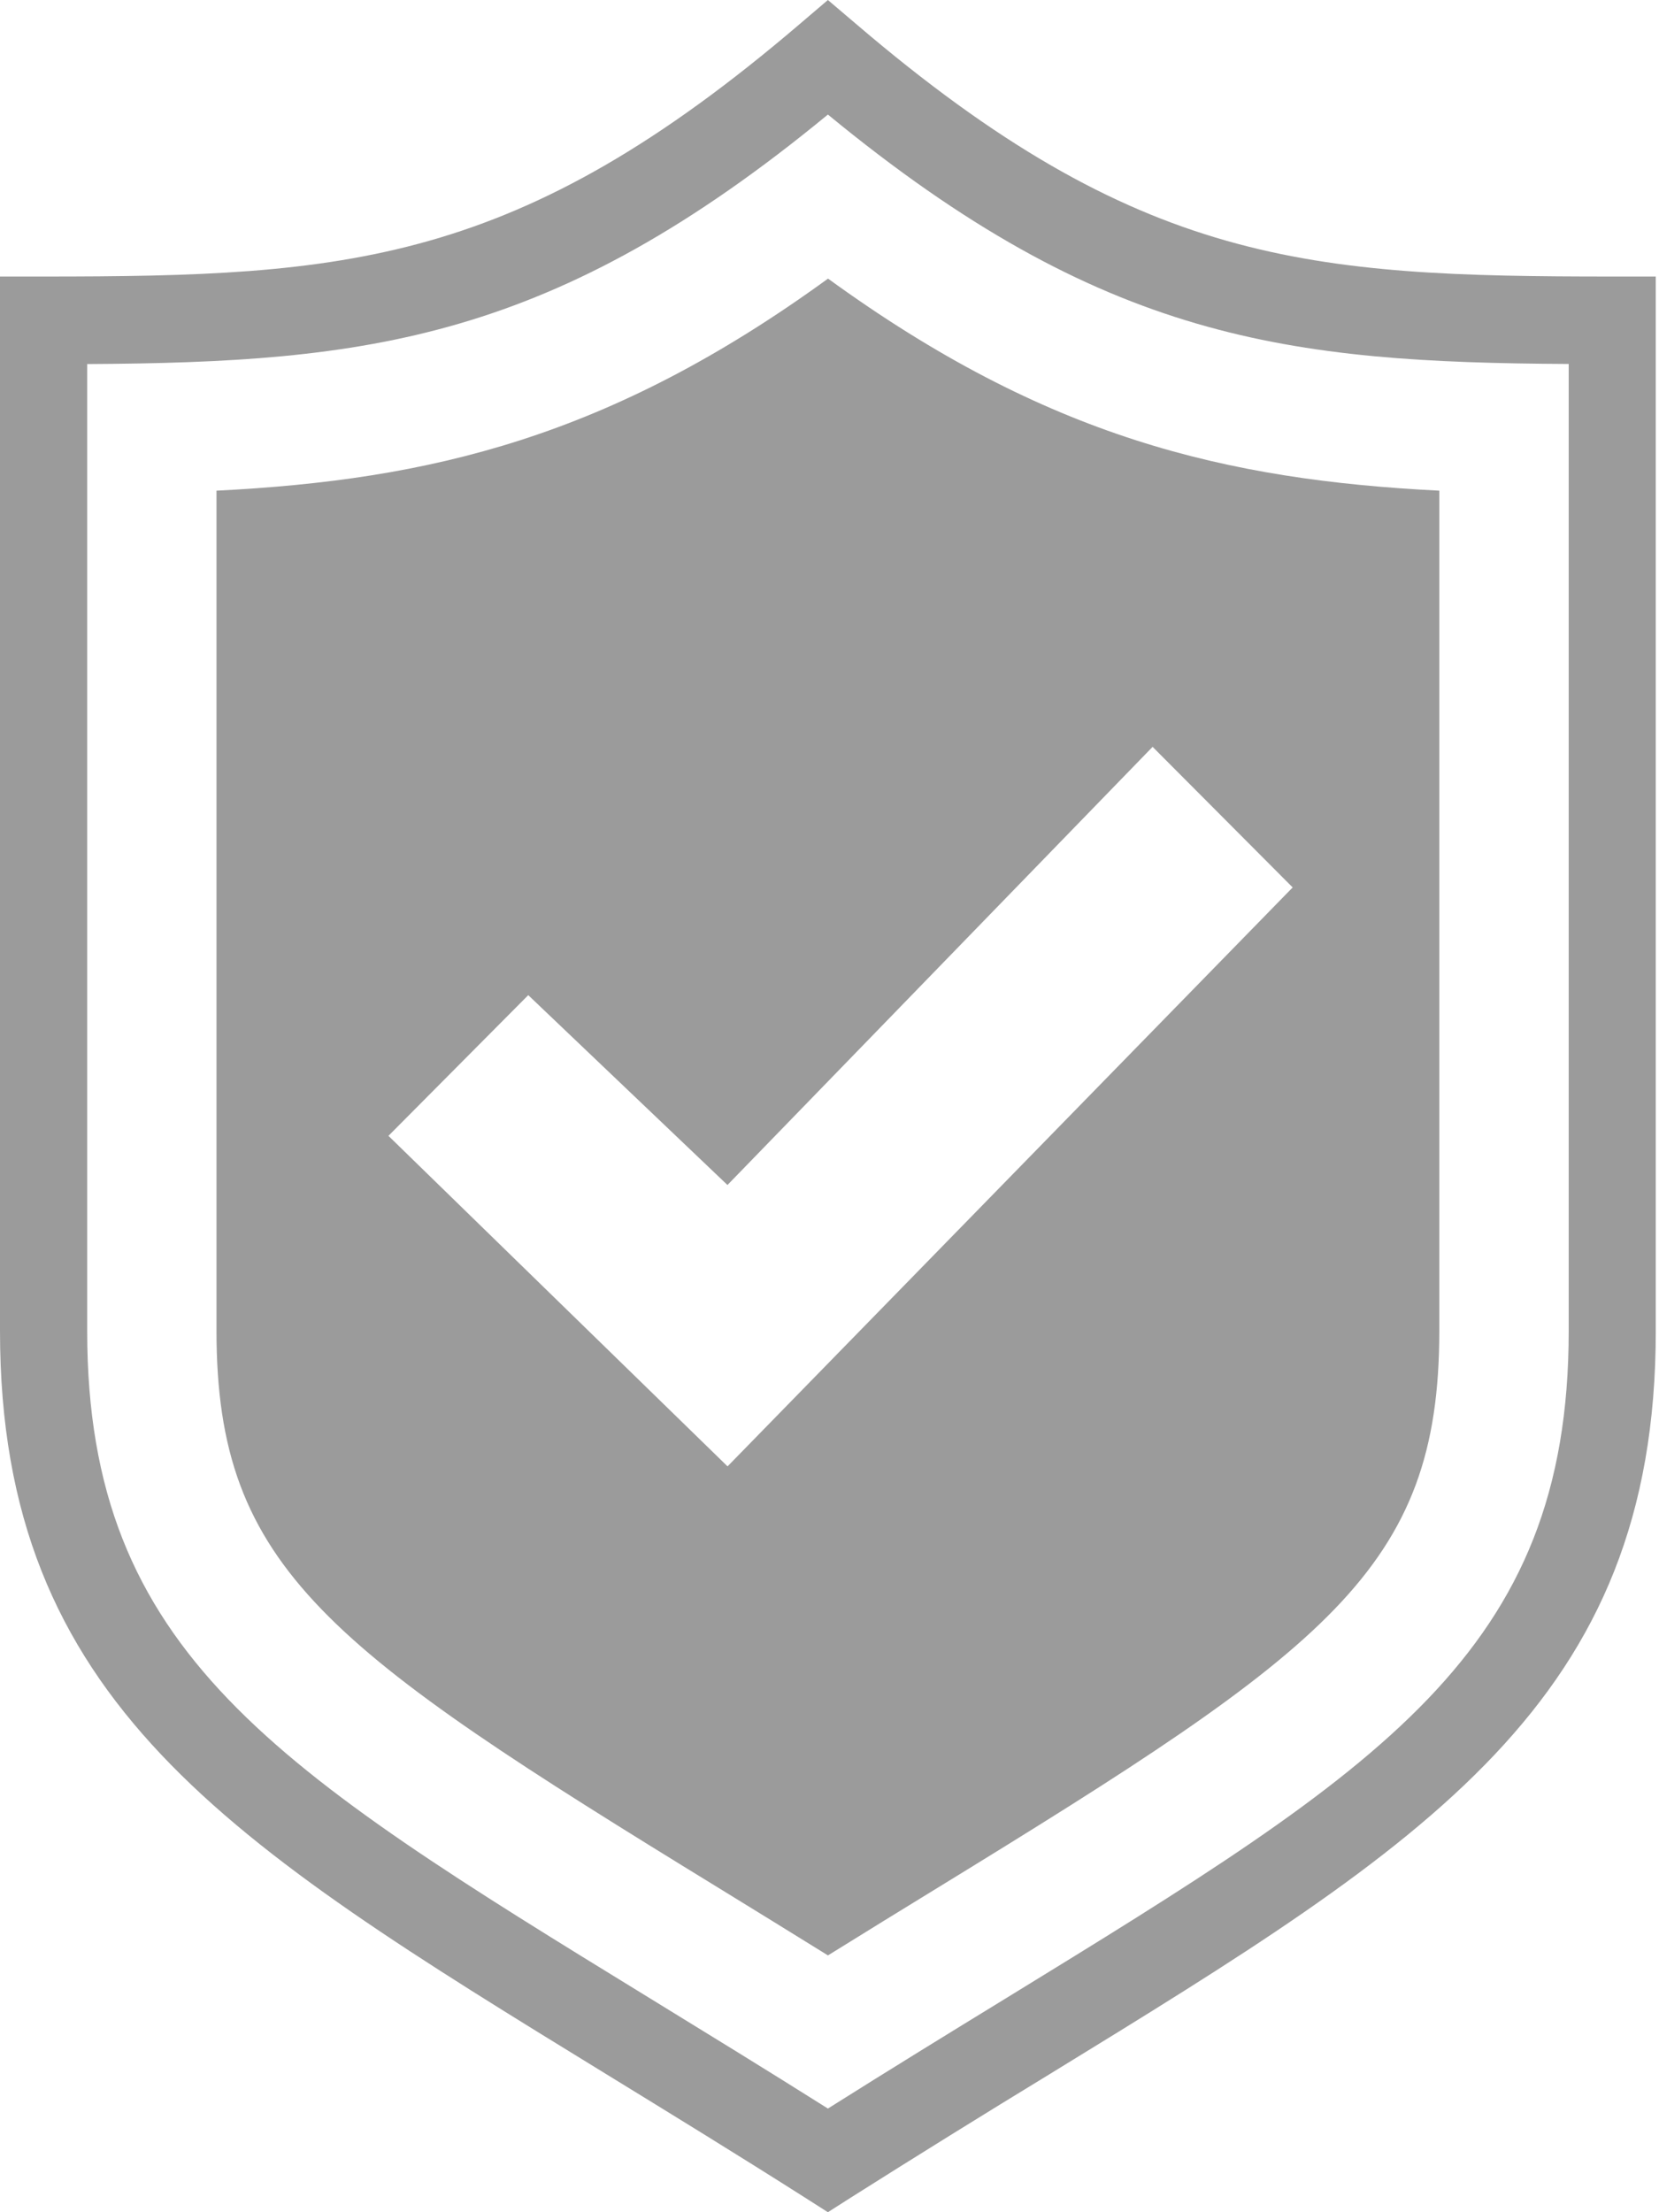 <svg width="75" height="100" viewBox="0 0 75 100" fill="none" xmlns="http://www.w3.org/2000/svg">
<g clip-path="url(#clip0_21_17)">
<path d="M37.428 0L36.152 1.088C23.395 11.99 15.662 12.5 1.971 12.5H0V60.164C0 76.941 10.309 83.264 27.377 93.74C30.167 95.454 33.171 97.293 36.377 99.33L37.427 100L38.477 99.33C41.463 97.442 44.465 95.579 47.482 93.74C64.55 83.267 74.854 76.94 74.854 60.164V12.5H72.887C59.197 12.5 51.461 11.992 38.707 1.088L37.427 0H37.428ZM37.428 5.178C49.851 15.403 58.256 16.384 70.918 16.453V60.164C70.918 74.719 62.398 79.945 45.428 90.359C42.928 91.891 40.258 93.53 37.428 95.314C34.601 93.532 31.928 91.894 29.432 90.361C12.458 79.946 3.942 74.721 3.942 60.168V16.457C16.602 16.383 25.008 15.404 37.428 5.178ZM37.434 12.594C27.561 19.769 19.456 21.694 9.793 22.18L9.787 22.184V60.164C9.787 70.938 14.867 74.534 32.475 85.334C34.061 86.31 35.713 87.324 37.43 88.391C39.145 87.324 40.799 86.31 42.385 85.336C59.995 74.536 65.068 70.939 65.068 60.166V22.18C55.408 21.693 47.308 19.768 37.434 12.594ZM52.107 33.76L58.439 40.115L32.891 66.285L17.561 51.344L23.881 44.984L32.887 53.566L52.107 33.76Z" fill="#9B9B9B"/>
</g>
<defs>
<clipPath id="clip0_21_17">
<rect width="74.853" height="100" fill="white"/>
</clipPath>
</defs>
</svg>
